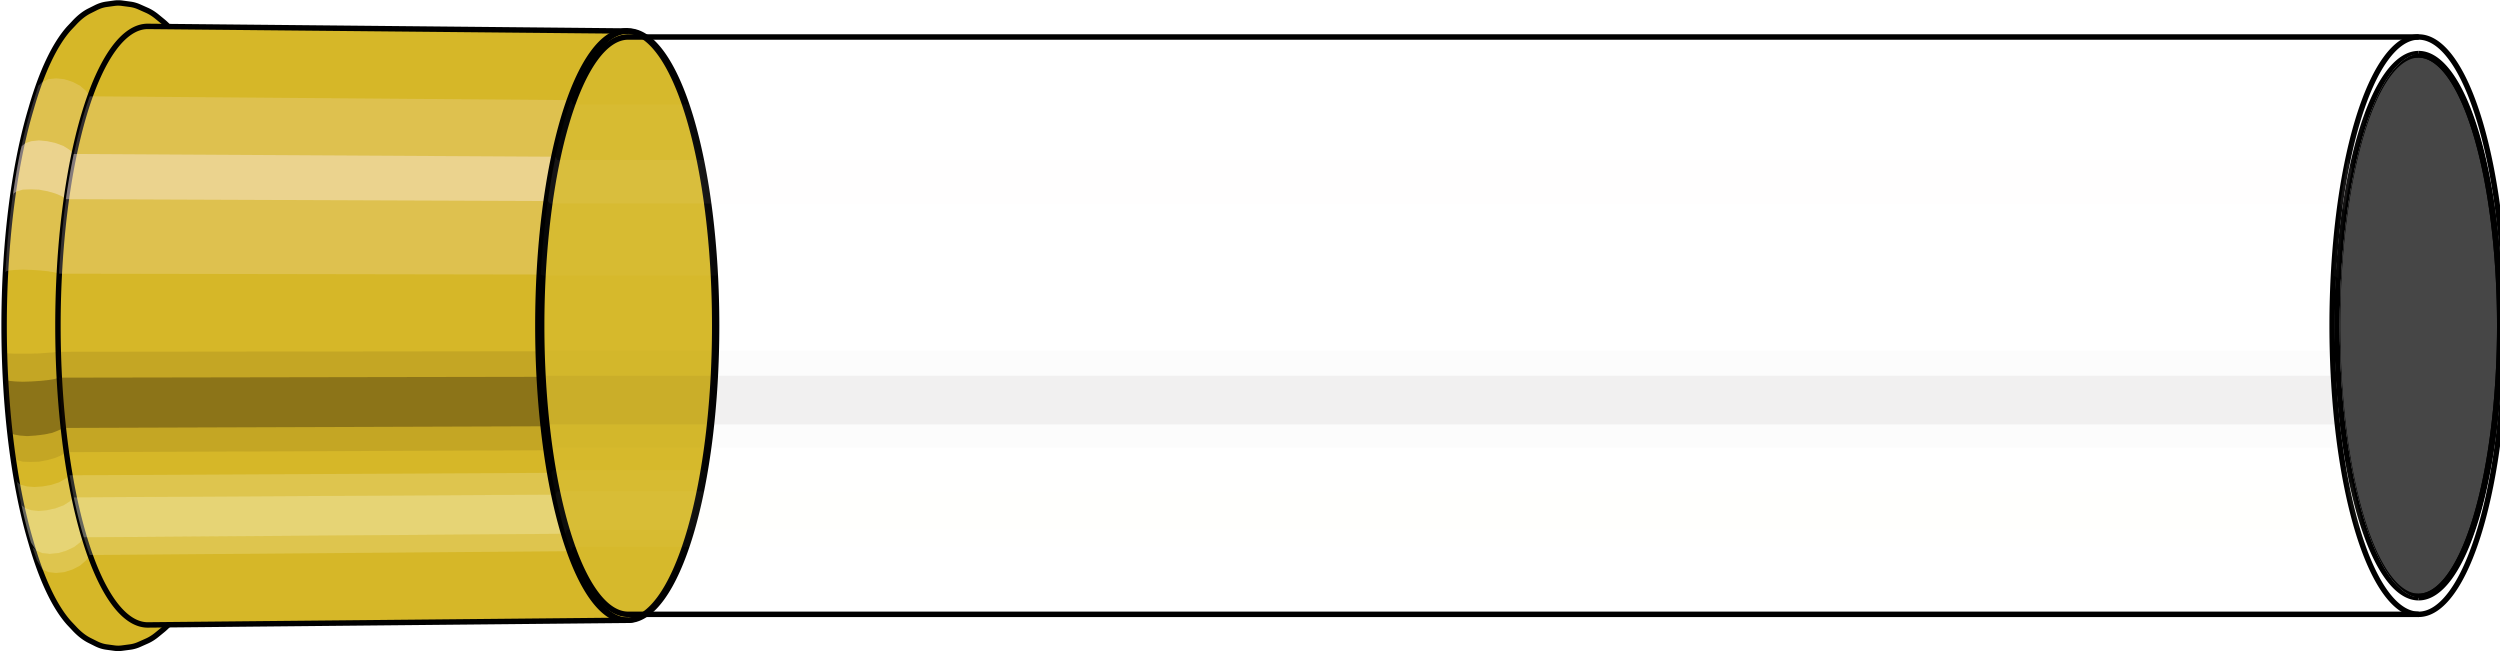 <svg viewBox="-0.352 -1.197 9.189 2.394" xmlns="http://www.w3.org/2000/svg" xmlns:xlink="http://www.w3.org/1999/xlink"><defs><pattern id="materialpattern_28"  x="0" y="0" width="0.1" height="0.07" patternUnits="userSpaceOnUse" ><rect x="0" y="0" width="0.1" height="0.1" style="stroke: none; fill: #c0c0c0" /><rect x="0" y="0" width="0.1" height="0.02" style="stroke: none; fill: #909090;" /></pattern>
<clipPath id="clip"><ellipse style="fill:white;stroke:none" cx="8.548"  cy="0"  rx="0.3"  ry="1"/><rect style="fill:white;" x="8.548"  y="-2"  width="100"  height="4"/></clipPath></defs><g id="calibersvg"><path style="fill:#d6b728;stroke:black;stroke-width:0.02;" d=" M -0.242 -0.783
 A 0.338 1.127 0 0 0 -0.242 0.783

 L -0.237 0.8
 A 0.345 1.151 0 0 0 -0.098 1.093
 L -0.081 1.111
 A 0.351 1.17 0 0 0 -0.023 1.157
 L 0.001 1.169
 A 0.355 1.182 0 0 0 0.038 1.181
 L 0.067 1.185
 A 0.356 1.187 0 0 0 0.098 1.185
 L 0.128 1.181
 A 0.355 1.182 0 0 0 0.159 1.172
 L 0.186 1.16
 A 0.351 1.17 0 0 0 0.226 1.135
 L 0.248 1.117
 A 0.345 1.151 0 0 0 0.312 1.04
 L 0.326 1.018
 A 0.338 1.127 0 0 0 0.503 0.346
 L 0.504 0.338
 A 0.33 1.1 0 0 0 0.504 -0.338
 L 0.503 -0.346
 A 0.338 1.127 0 0 0 0.326 -1.018
 L 0.312 -1.04
 A 0.345 1.151 0 0 0 0.248 -1.117
 L 0.226 -1.135
 A 0.351 1.17 0 0 0 0.186 -1.16
 L 0.159 -1.172
 A 0.355 1.182 0 0 0 0.128 -1.181
 L 0.098 -1.185
 A 0.356 1.187 0 0 0 0.067 -1.185
 L 0.038 -1.181
 A 0.355 1.182 0 0 0 0.001 -1.169
 L -0.023 -1.157
 A 0.351 1.17 0 0 0 -0.081 -1.111
 L -0.098 -1.093
 A 0.345 1.151 0 0 0 -0.237 -0.8
 L -0.242 -0.783
 Z"/>
<path style="fill:#ffefef;opacity:0.2;" d=" M -0.216 -0.863
 A 0.338 1.127 0 0 0 -0.332 -0.196

 L -0.329 -0.2
 L -0.317 -0.203
 L -0.295 -0.205
 L -0.268 -0.206
 L -0.237 -0.205
 L -0.205 -0.203
 L -0.176 -0.2
 L -0.152 -0.196
 L -0.135 -0.191
 A 0.33 1.1 0 0 1 -0.022 -0.843

 L -0.036 -0.863
 L -0.058 -0.882
 L -0.085 -0.896
 L -0.116 -0.906
 L -0.146 -0.909
 L -0.174 -0.906
 L -0.196 -0.896
 L -0.211 -0.882
 L -0.242 -0.783
 Z "/>
<path style="fill:#ffefef;opacity:0.4;" d=" M -0.276 -0.646
 A 0.338 1.127 0 0 0 -0.305 -0.476

 L -0.302 -0.486
 L -0.289 -0.494
 L -0.268 -0.5
 L -0.24 -0.501
 L -0.209 -0.5
 L -0.177 -0.494
 L -0.149 -0.486
 L -0.125 -0.476
 L -0.11 -0.465
 A 0.33 1.1 0 0 1 -0.081 -0.631

 L -0.096 -0.646
 L -0.118 -0.66
 L -0.147 -0.671
 L -0.178 -0.678
 L -0.209 -0.681
 L -0.237 -0.678
 L -0.258 -0.671
 L -0.272 -0.66
 L -0.276 -0.646
 Z "/>
<path style="fill:#201000;opacity:0.1;" d=" M -0.336 0.098
 A 0.338 1.127 0 0 0 -0.332 0.196

 L -0.329 0.2
 L -0.317 0.203
 L -0.295 0.205
 L -0.268 0.206
 L -0.237 0.205
 L -0.205 0.203
 L -0.176 0.2
 L -0.152 0.196
 L -0.135 0.191
 A 0.33 1.1 0 0 1 -0.139 0.096

 L -0.156 0.098
 L -0.18 0.1
 L -0.209 0.102
 L -0.241 0.103
 L -0.272 0.103
 L -0.299 0.103
 L -0.321 0.102
 L -0.333 0.1
 L -0.336 0.098
 Z "/>
<path style="fill:#201000;opacity:0.4;" d=" M -0.332 0.196
 A 0.338 1.127 0 0 0 -0.317 0.385

 L -0.314 0.394
 L -0.301 0.4
 L -0.279 0.404
 L -0.252 0.406
 L -0.221 0.404
 L -0.189 0.4
 L -0.16 0.394
 L -0.137 0.385
 L -0.12 0.376
 A 0.33 1.1 0 0 1 -0.135 0.191

 L -0.152 0.196
 L -0.176 0.2
 L -0.205 0.203
 L -0.237 0.205
 L -0.268 0.206
 L -0.295 0.205
 L -0.317 0.203
 L -0.329 0.2
 L -0.332 0.196
 Z "/>
<path style="fill:#201000;opacity:0.1;" d=" M -0.317 0.385
 A 0.338 1.127 0 0 0 -0.305 0.476

 L -0.302 0.486
 L -0.289 0.494
 L -0.268 0.5
 L -0.24 0.501
 L -0.209 0.5
 L -0.177 0.494
 L -0.149 0.486
 L -0.125 0.476
 L -0.11 0.465
 A 0.33 1.1 0 0 1 -0.12 0.376

 L -0.137 0.385
 L -0.16 0.394
 L -0.189 0.4
 L -0.221 0.404
 L -0.252 0.406
 L -0.279 0.404
 L -0.301 0.4
 L -0.314 0.394
 L -0.317 0.385
 Z "/>
<path style="fill:#ffffe8;opacity:0.2;" d=" M -0.292 0.563
 A 0.338 1.127 0 0 0 -0.276 0.646

 L -0.272 0.66
 L -0.258 0.671
 L -0.237 0.678
 L -0.209 0.681
 L -0.178 0.678
 L -0.147 0.671
 L -0.118 0.66
 L -0.096 0.646
 L -0.081 0.631
 A 0.33 1.1 0 0 1 -0.096 0.55

 L -0.112 0.563
 L -0.135 0.576
 L -0.163 0.585
 L -0.195 0.591
 L -0.226 0.593
 L -0.253 0.591
 L -0.275 0.585
 L -0.288 0.576
 L -0.292 0.563
 Z "/>
<path style="fill:#ffffe8;opacity:0.4;" d=" M -0.276 0.646
 A 0.338 1.127 0 0 0 -0.238 0.797

 L -0.219 0.827
 L -0.197 0.836
 L -0.169 0.839
 L -0.138 0.836
 L -0.108 0.827
 L -0.08 0.814
 L -0.058 0.797
 L -0.044 0.778
 A 0.33 1.1 0 0 1 -0.081 0.631

 L -0.096 0.646
 L -0.118 0.66
 L -0.147 0.671
 L -0.178 0.678
 L -0.209 0.681
 L -0.237 0.678
 L -0.258 0.671
 L -0.272 0.66
 Z "/>
<path style="fill:#ffffe8;opacity:0.2;" d=" M -0.238 0.797
 A 0.338 1.127 0 0 0 -0.216 0.863

 L -0.196 0.896
 L -0.174 0.906
 L -0.146 0.909
 L -0.116 0.906
 L -0.085 0.896
 L -0.058 0.882
 L -0.036 0.863
 L -0.022 0.843
 A 0.33 1.1 0 0 1 -0.044 0.778

 L -0.058 0.797
 L -0.08 0.814
 L -0.108 0.827
 L -0.138 0.836
 L -0.169 0.839
 L -0.197 0.836
 L -0.219 0.827
 L -0.233 0.814
 Z "/>
<path style="fill:#d6b728;stroke:black;stroke-width:0.02;" d=" M 0.191 -1.1
 A 0.33 1.1 0 1 0 0.191 1.1

 L 1.95 1.083
 A 0.325 1.083 0 0 0 1.95 -1.083
 L 0.191 -1.1
 Z "/>
<path style="fill:#ffefef;opacity:0.2;" d=" M -0.022 -0.843
 A 0.33 1.1 0 0 0 -0.135 -0.191

 L 1.629 -0.188
 A 0.325 1.083 0 0 1 1.74 -0.829

 L -0.022 -0.843
 Z "/>
<path style="fill:#ffefef;opacity:0.4;" d=" M -0.081 -0.631
 A 0.33 1.1 0 0 0 -0.11 -0.465

 L 1.655 -0.458
 A 0.325 1.083 0 0 1 1.683 -0.621

 L -0.081 -0.631
 Z "/>
<path style="fill:#201000;opacity:0.1;" d=" M -0.139 0.096
 A 0.33 1.1 0 0 0 -0.135 0.191

 L 1.629 0.188
 A 0.325 1.083 0 0 1 1.625 0.094

 L -0.139 0.096
 Z "/>
<path style="fill:#201000;opacity:0.4;" d=" M -0.135 0.191
 A 0.33 1.1 0 0 0 -0.12 0.376

 L 1.644 0.37
 A 0.325 1.083 0 0 1 1.629 0.188

 L -0.135 0.191
 Z "/>
<path style="fill:#201000;opacity:0.1;" d=" M -0.12 0.376
 A 0.33 1.1 0 0 0 -0.11 0.465

 L 1.655 0.458
 A 0.325 1.083 0 0 1 1.644 0.37

 L -0.12 0.376
 Z "/>
<path style="fill:#ffffe8;opacity:0.2;" d=" M -0.096 0.55
 A 0.33 1.1 0 0 0 -0.081 0.631

 L 1.683 0.621
 A 0.325 1.083 0 0 1 1.668 0.541

 L -0.096 0.55
 Z "/>
<path style="fill:#ffffe8;opacity:0.4;" d=" M -0.081 0.631
 A 0.33 1.1 0 0 0 -0.044 0.778

 L 1.719 0.765
 A 0.325 1.083 0 0 1 1.683 0.621

 L -0.081 0.631
 Z "/>
<path style="fill:#ffffe8;opacity:0.2;" d=" M -0.044 0.778
 A 0.33 1.1 0 0 0 -0.022 0.843

 L 1.74 0.829
 A 0.325 1.083 0 0 1 1.719 0.765

 L -0.044 0.778
 Z "/>
<path style="fill:url(#materialpattern_28);stroke:black;stroke-width:0.02;" d=" M 1.95 -1.083
 A 0.325 1.083 0 1 0 1.95 1.083

 L 1.957 1.083
 A 0.325 1.083 0 0 0 1.957 -1.083
 L 1.95 -1.083
 Z "/>
<path style="fill:#ffefef;opacity:0.03;" d=" M 1.74 -0.829
 A 0.325 1.083 0 0 0 1.629 -0.188

 L 1.636 -0.188
 A 0.325 1.083 0 0 1 1.747 -0.829

 L 1.74 -0.829
 Z "/>
<path style="fill:#ffefef;opacity:0.06;" d=" M 1.683 -0.621
 A 0.325 1.083 0 0 0 1.655 -0.458

 L 1.662 -0.458
 A 0.325 1.083 0 0 1 1.69 -0.621

 L 1.683 -0.621
 Z "/>
<path style="fill:#201000;opacity:0.015;" d=" M 1.625 0.094
 A 0.325 1.083 0 0 0 1.629 0.188

 L 1.636 0.188
 A 0.325 1.083 0 0 1 1.632 0.094

 L 1.625 0.094
 Z "/>
<path style="fill:#201000;opacity:0.06;" d=" M 1.629 0.188
 A 0.325 1.083 0 0 0 1.644 0.37

 L 1.651 0.37
 A 0.325 1.083 0 0 1 1.636 0.188

 L 1.629 0.188
 Z "/>
<path style="fill:#201000;opacity:0.015;" d=" M 1.644 0.37
 A 0.325 1.083 0 0 0 1.655 0.458

 L 1.662 0.458
 A 0.325 1.083 0 0 1 1.651 0.37

 L 1.644 0.37
 Z "/>
<path style="fill:#ffffe8;opacity:0.03;" d=" M 1.668 0.541
 A 0.325 1.083 0 0 0 1.683 0.621

 L 1.69 0.621
 A 0.325 1.083 0 0 1 1.675 0.541

 L 1.668 0.541
 Z "/>
<path style="fill:#ffffe8;opacity:0.06;" d=" M 1.683 0.621
 A 0.325 1.083 0 0 0 1.719 0.765

 L 1.726 0.765
 A 0.325 1.083 0 0 1 1.69 0.621

 L 1.683 0.621
 Z "/>
<path style="fill:#ffffe8;opacity:0.03;" d=" M 1.719 0.765
 A 0.325 1.083 0 0 0 1.74 0.829

 L 1.747 0.829
 A 0.325 1.083 0 0 1 1.726 0.765

 L 1.719 0.765
 Z "/>
<path style="fill:url(#materialpattern_28);stroke:black;stroke-width:0.02;" d=" M 1.957 -1.061
 A 0.318 1.061 0 0 0 1.957 1.061

 L 8.538 1.061
 A 0.318 1.061 0 0 0 8.538 -1.061
 L 1.957 -1.061
 Z "/>
<path style="fill:none;stroke:black;stroke-width:0.02;" d=" M 1.956 -1.083
 A 0.325 1.083 0 0 0 1.956 1.083
"/>
<path style="fill:#ffefef;opacity:0.03;" d=" M 1.747 -0.829
 A 0.325 1.083 0 0 0 1.636 -0.188

 L 1.644 -0.184
 L 8.225 -0.184
 A 0.318 1.061 0 0 1 8.334 -0.813

 L 1.753 -0.813
 L 1.747 -0.829
 Z "/>
<path style="fill:#ffefef;opacity:0.06;" d=" M 1.69 -0.621
 A 0.325 1.083 0 0 0 1.662 -0.458

 L 1.669 -0.449
 L 8.25 -0.449
 A 0.318 1.061 0 0 1 8.277 -0.609

 L 1.696 -0.609
 L 1.69 -0.621
 Z "/>
<path style="fill:#201000;opacity:0.015;" d=" M 1.632 0.094
 A 0.325 1.083 0 0 0 1.636 0.188

 L 1.644 0.184
 L 8.225 0.184
 A 0.318 1.061 0 0 1 8.221 0.092

 L 1.64 0.092
 L 1.632 0.094
 Z "/>
<path style="fill:#201000;opacity:0.06;" d=" M 1.636 0.188
 A 0.325 1.083 0 0 0 1.651 0.37

 L 1.658 0.363
 L 8.239 0.363
 A 0.318 1.061 0 0 1 8.225 0.184

 L 1.644 0.184
 L 1.636 0.188
 Z "/>
<path style="fill:#201000;opacity:0.015;" d=" M 1.651 0.37
 A 0.325 1.083 0 0 0 1.662 0.458

 L 1.669 0.449
 L 8.25 0.449
 A 0.318 1.061 0 0 1 8.239 0.363

 L 1.658 0.363
 L 1.651 0.37
 Z "/>
<path style="fill:#ffffe8;opacity:0.03;" d=" M 1.675 0.541
 A 0.325 1.083 0 0 0 1.69 0.621

 L 1.696 0.609
 L 8.277 0.609
 A 0.318 1.061 0 0 1 8.262 0.531

 L 1.681 0.531
 L 1.675 0.541
 Z "/>
<path style="fill:#ffffe8;opacity:0.06;" d=" M 1.69 0.621
 A 0.325 1.083 0 0 0 1.726 0.765

 L 1.732 0.75
 L 8.313 0.75
 A 0.318 1.061 0 0 1 8.277 0.609

 L 1.696 0.609
 L 1.69 0.621
 Z "/>
<path style="fill:#ffffe8;opacity:0.03;" d=" M 1.726 0.765
 A 0.325 1.083 0 0 0 1.747 0.829

 L 1.753 0.813
 L 8.334 0.813
 A 0.318 1.061 0 0 1 8.313 0.75

 L 1.732 0.75
 L 1.726 0.765
 Z "/>
<ellipse style="fill:black;opacity:0.7;" cx="8.538"  cy="0"  rx="0.3"  ry="1"/>
<path style="fill:none;stroke:black;stroke-width:0.02" d=" M 8.538 1
 A 0.3 1 0 0 0 8.538 -1
"/>
<path style="fill:none;stroke:black;stroke-width:0.02;" d=" M 8.538 -1.061
 A 0.318 1.061 0 0 0 8.538 1.061
"/>
<path style="fill:none;stroke:black;stroke-width:0.02;" d=" M 8.538 -1
 A 0.3 1 0 0 0 8.538 1
"/>
<path style="fill:#ffefef;opacity:0.03;" d=" M 8.334 -0.813
 A 0.318 1.061 0 0 0 8.225 -0.184

 L 8.243 -0.174
 A 0.3 1 0 0 1 8.345 -0.766

 L 8.334 -0.813
 Z "/>
<path style="fill:#ffefef;opacity:0.06;" d=" M 8.277 -0.609
 A 0.318 1.061 0 0 0 8.25 -0.449

 L 8.266 -0.423
 A 0.3 1 0 0 1 8.293 -0.574

 L 8.277 -0.609
 Z "/>
<path style="fill:#201000;opacity:0.015;" d=" M 8.221 0.092
 A 0.318 1.061 0 0 0 8.225 0.184

 L 8.243 0.174
 A 0.3 1 0 0 1 8.239 0.087

 L 8.221 0.092
 Z "/>
<path style="fill:#201000;opacity:0.06;" d=" M 8.225 0.184
 A 0.318 1.061 0 0 0 8.239 0.363

 L 8.256 0.342
 A 0.3 1 0 0 1 8.243 0.174

 L 8.225 0.184
 Z "/>
<path style="fill:#201000;opacity:0.015;" d=" M 8.239 0.363
 A 0.318 1.061 0 0 0 8.25 0.449

 L 8.266 0.423
 A 0.3 1 0 0 1 8.256 0.342

 L 8.239 0.363
 Z "/>
<path style="fill:#ffffe8;opacity:0.03;" d=" M 8.262 0.531
 A 0.318 1.061 0 0 0 8.277 0.609

 L 8.293 0.574
 A 0.3 1 0 0 1 8.278 0.5

 L 8.262 0.531
 Z "/>
<path style="fill:#ffffe8;opacity:0.06;" d=" M 8.277 0.609
 A 0.318 1.061 0 0 0 8.313 0.75

 L 8.326 0.707
 A 0.3 1 0 0 1 8.293 0.574

 L 8.277 0.609
 Z "/>
<path style="fill:#ffffe8;opacity:0.03;" d=" M 8.313 0.75
 A 0.318 1.061 0 0 0 8.334 0.813

 L 8.345 0.766
 A 0.3 1 0 0 1 8.326 0.707

 L 8.313 0.75
 Z "/>
</g><g clip-path="url(#clip)"><g id="bulletsvg" transform="translate(6.538 0)"><path style="fill:#eaeaea;stroke:black;stroke-width:0.02;" d=" M 0 -1
 A 0.3 1 0 1 0 0 1

 L 0.2 1
 A 0.3 1 0 0 0 0.2 1
 L 0.4 1
 A 0.3 1 0 0 0 0.4 1
 L 0.6 1
 A 0.3 1 0 0 0 0.6 1
 L 0.8 0.999
 A 0.3 0.999 0 0 0 0.8 0.999
 L 1 0.999
 A 0.3 0.999 0 0 0 1 0.999
 L 1.2 0.998
 A 0.299 0.998 0 0 0 1.2 0.998
 L 1.4 0.998
 A 0.299 0.998 0 0 0 1.4 0.998
 L 1.6 0.997
 A 0.299 0.997 0 0 0 1.6 0.997
 L 1.8 0.996
 A 0.299 0.996 0 0 0 1.8 0.996
 L 2 0.995
 A 0.298 0.995 0 0 0 2 -0.995
 L 1.8 -0.996
 A 0.299 0.996 0 0 0 1.8 -0.996
 L 1.6 -0.997
 A 0.299 0.997 0 0 0 1.6 -0.997
 L 1.4 -0.998
 A 0.299 0.998 0 0 0 1.4 -0.998
 L 1.2 -0.998
 A 0.299 0.998 0 0 0 1.2 -0.998
 L 1 -0.999
 A 0.3 0.999 0 0 0 1 -0.999
 L 0.8 -0.999
 A 0.3 0.999 0 0 0 0.8 -0.999
 L 0.6 -1
 A 0.3 1 0 0 0 0.6 -1
 L 0.4 -1
 A 0.3 1 0 0 0 0.4 -1
 L 0.2 -1
 A 0.3 1 0 0 0 0.2 -1
 L 0 -1
 Z"/>
<path style="fill:#ffefef;opacity:0.03;" d=" M -0.193 -0.766
 A 0.3 1 0 0 0 -0.295 -0.174

 L -0.095 -0.174
 L 0.105 -0.174
 L 0.305 -0.174
 L 0.505 -0.173
 L 0.705 -0.173
 L 0.905 -0.173
 L 1.105 -0.173
 L 1.306 -0.173
 L 1.506 -0.173
 L 1.706 -0.173
 A 0.298 0.995 0 0 1 1.808 -0.762

 L 1.608 -0.763
 L 1.408 -0.764
 L 1.208 -0.764
 L 1.008 -0.765
 L 0.807 -0.765
 L 0.607 -0.765
 L 0.407 -0.766
 L 0.207 -0.766
 L 0.007 -0.766
 L -0.193 -0.766
 Z "/>
<path style="fill:#ffefef;opacity:0.06;" d=" M -0.246 -0.574
 A 0.3 1 0 0 0 -0.272 -0.423

 L -0.072 -0.423
 L 0.128 -0.422
 L 0.328 -0.422
 L 0.528 -0.422
 L 0.728 -0.422
 L 0.929 -0.422
 L 1.129 -0.422
 L 1.329 -0.421
 L 1.529 -0.421
 L 1.73 -0.42
 A 0.298 0.995 0 0 1 1.756 -0.571

 L 1.555 -0.571
 L 1.355 -0.572
 L 1.155 -0.572
 L 0.955 -0.573
 L 0.755 -0.573
 L 0.554 -0.573
 L 0.354 -0.573
 L 0.154 -0.574
 L -0.046 -0.574
 L -0.246 -0.574
 Z "/>
<path style="fill:#201000;opacity:0.015;" d=" M -0.299 0.087
 A 0.3 1 0 0 0 -0.295 0.174

 L -0.095 0.174
 L 0.105 0.174
 L 0.305 0.174
 L 0.505 0.173
 L 0.705 0.173
 L 0.905 0.173
 L 1.105 0.173
 L 1.306 0.173
 L 1.506 0.173
 L 1.706 0.173
 A 0.298 0.995 0 0 1 1.703 0.087

 L 1.502 0.087
 L 1.302 0.087
 L 1.102 0.087
 L 0.902 0.087
 L 0.702 0.087
 L 0.501 0.087
 L 0.301 0.087
 L 0.101 0.087
 L -0.099 0.087
 L -0.299 0.087
 Z "/>
<path style="fill:#201000;opacity:0.06;" d=" M -0.295 0.174
 A 0.3 1 0 0 0 -0.282 0.342

 L -0.082 0.342
 L 0.118 0.342
 L 0.318 0.342
 L 0.518 0.342
 L 0.718 0.342
 L 0.919 0.341
 L 1.119 0.341
 L 1.319 0.341
 L 1.519 0.341
 L 1.72 0.34
 A 0.298 0.995 0 0 1 1.706 0.173

 L 1.506 0.173
 L 1.306 0.173
 L 1.105 0.173
 L 0.905 0.173
 L 0.705 0.173
 L 0.505 0.173
 L 0.305 0.174
 L 0.105 0.174
 L -0.095 0.174
 L -0.295 0.174
 Z "/>
<path style="fill:#201000;opacity:0.015;" d=" M -0.282 0.342
 A 0.3 1 0 0 0 -0.272 0.423

 L -0.072 0.423
 L 0.128 0.422
 L 0.328 0.422
 L 0.528 0.422
 L 0.728 0.422
 L 0.929 0.422
 L 1.129 0.422
 L 1.329 0.421
 L 1.529 0.421
 L 1.73 0.42
 A 0.298 0.995 0 0 1 1.72 0.34

 L 1.519 0.341
 L 1.319 0.341
 L 1.119 0.341
 L 0.919 0.341
 L 0.718 0.342
 L 0.518 0.342
 L 0.318 0.342
 L 0.118 0.342
 L -0.082 0.342
 L -0.282 0.342
 Z "/>
<path style="fill:#ffffe8;opacity:0.03;" d=" M -0.26 0.5
 A 0.3 1 0 0 0 -0.246 0.574

 L -0.046 0.574
 L 0.154 0.574
 L 0.354 0.573
 L 0.554 0.573
 L 0.755 0.573
 L 0.955 0.573
 L 1.155 0.572
 L 1.355 0.572
 L 1.555 0.571
 L 1.756 0.571
 A 0.298 0.995 0 0 1 1.742 0.497

 L 1.541 0.498
 L 1.341 0.498
 L 1.141 0.499
 L 0.941 0.499
 L 0.741 0.499
 L 0.54 0.5
 L 0.34 0.5
 L 0.14 0.5
 L -0.06 0.5
 L -0.26 0.5
 Z "/>
<path style="fill:#ffffe8;opacity:0.06;" d=" M -0.246 0.574
 A 0.3 1 0 0 0 -0.212 0.707

 L -0.012 0.707
 L 0.188 0.707
 L 0.388 0.707
 L 0.588 0.707
 L 0.788 0.706
 L 0.988 0.706
 L 1.188 0.705
 L 1.389 0.705
 L 1.589 0.704
 L 1.789 0.704
 A 0.298 0.995 0 0 1 1.756 0.571

 L 1.555 0.571
 L 1.355 0.572
 L 1.155 0.572
 L 0.955 0.573
 L 0.755 0.573
 L 0.554 0.573
 L 0.354 0.573
 L 0.154 0.574
 L -0.046 0.574
 L -0.246 0.574
 Z "/>
<path style="fill:#ffffe8;opacity:0.03;" d=" M -0.212 0.707
 A 0.3 1 0 0 0 -0.193 0.766

 L 0.007 0.766
 L 0.207 0.766
 L 0.407 0.766
 L 0.607 0.765
 L 0.807 0.765
 L 1.008 0.765
 L 1.208 0.764
 L 1.408 0.764
 L 1.608 0.763
 L 1.808 0.762
 A 0.298 0.995 0 0 1 1.789 0.704

 L 1.589 0.704
 L 1.389 0.705
 L 1.188 0.705
 L 0.988 0.706
 L 0.788 0.706
 L 0.588 0.707
 L 0.388 0.707
 L 0.188 0.707
 L -0.012 0.707
 L -0.212 0.707
 Z "/>
<ellipse style="fill:black;opacity:0.7;" cx="2"  cy="0"  rx="0.298"  ry="0.995"/>
<path style="fill:none;stroke:black;stroke-width:0.02" d=" M 2 0.995
 A 0.298 0.995 0 0 0 2 -0.995
"/>
<path style="fill:none;stroke:black;stroke-width:0.02;" d=" M 2 -0.995
 A 0.298 0.995 0 0 0 2 0.995
"/>
<path style="fill:#ffefef;opacity:0.03;" d=" M 1.808 -0.762
 A 0.298 0.995 0 0 0 1.706 -0.173

 A 0.298 0.995 0 0 1 1.808 -0.762

 Z "/>
<path style="fill:#ffefef;opacity:0.06;" d=" M 1.756 -0.571
 A 0.298 0.995 0 0 0 1.73 -0.42

 A 0.298 0.995 0 0 1 1.756 -0.571

 Z "/>
<path style="fill:#201000;opacity:0.015;" d=" M 1.703 0.087
 A 0.298 0.995 0 0 0 1.706 0.173

 A 0.298 0.995 0 0 1 1.703 0.087

 Z "/>
<path style="fill:#201000;opacity:0.06;" d=" M 1.706 0.173
 A 0.298 0.995 0 0 0 1.72 0.34

 A 0.298 0.995 0 0 1 1.706 0.173

 Z "/>
<path style="fill:#201000;opacity:0.015;" d=" M 1.72 0.34
 A 0.298 0.995 0 0 0 1.73 0.42

 A 0.298 0.995 0 0 1 1.72 0.34

 Z "/>
<path style="fill:#ffffe8;opacity:0.03;" d=" M 1.742 0.497
 A 0.298 0.995 0 0 0 1.756 0.571

 A 0.298 0.995 0 0 1 1.742 0.497

 Z "/>
<path style="fill:#ffffe8;opacity:0.06;" d=" M 1.756 0.571
 A 0.298 0.995 0 0 0 1.789 0.704

 A 0.298 0.995 0 0 1 1.756 0.571

 Z "/>
<path style="fill:#ffffe8;opacity:0.03;" d=" M 1.789 0.704
 A 0.298 0.995 0 0 0 1.808 0.762

 A 0.298 0.995 0 0 1 1.789 0.704

 Z "/>
</g></g></svg>